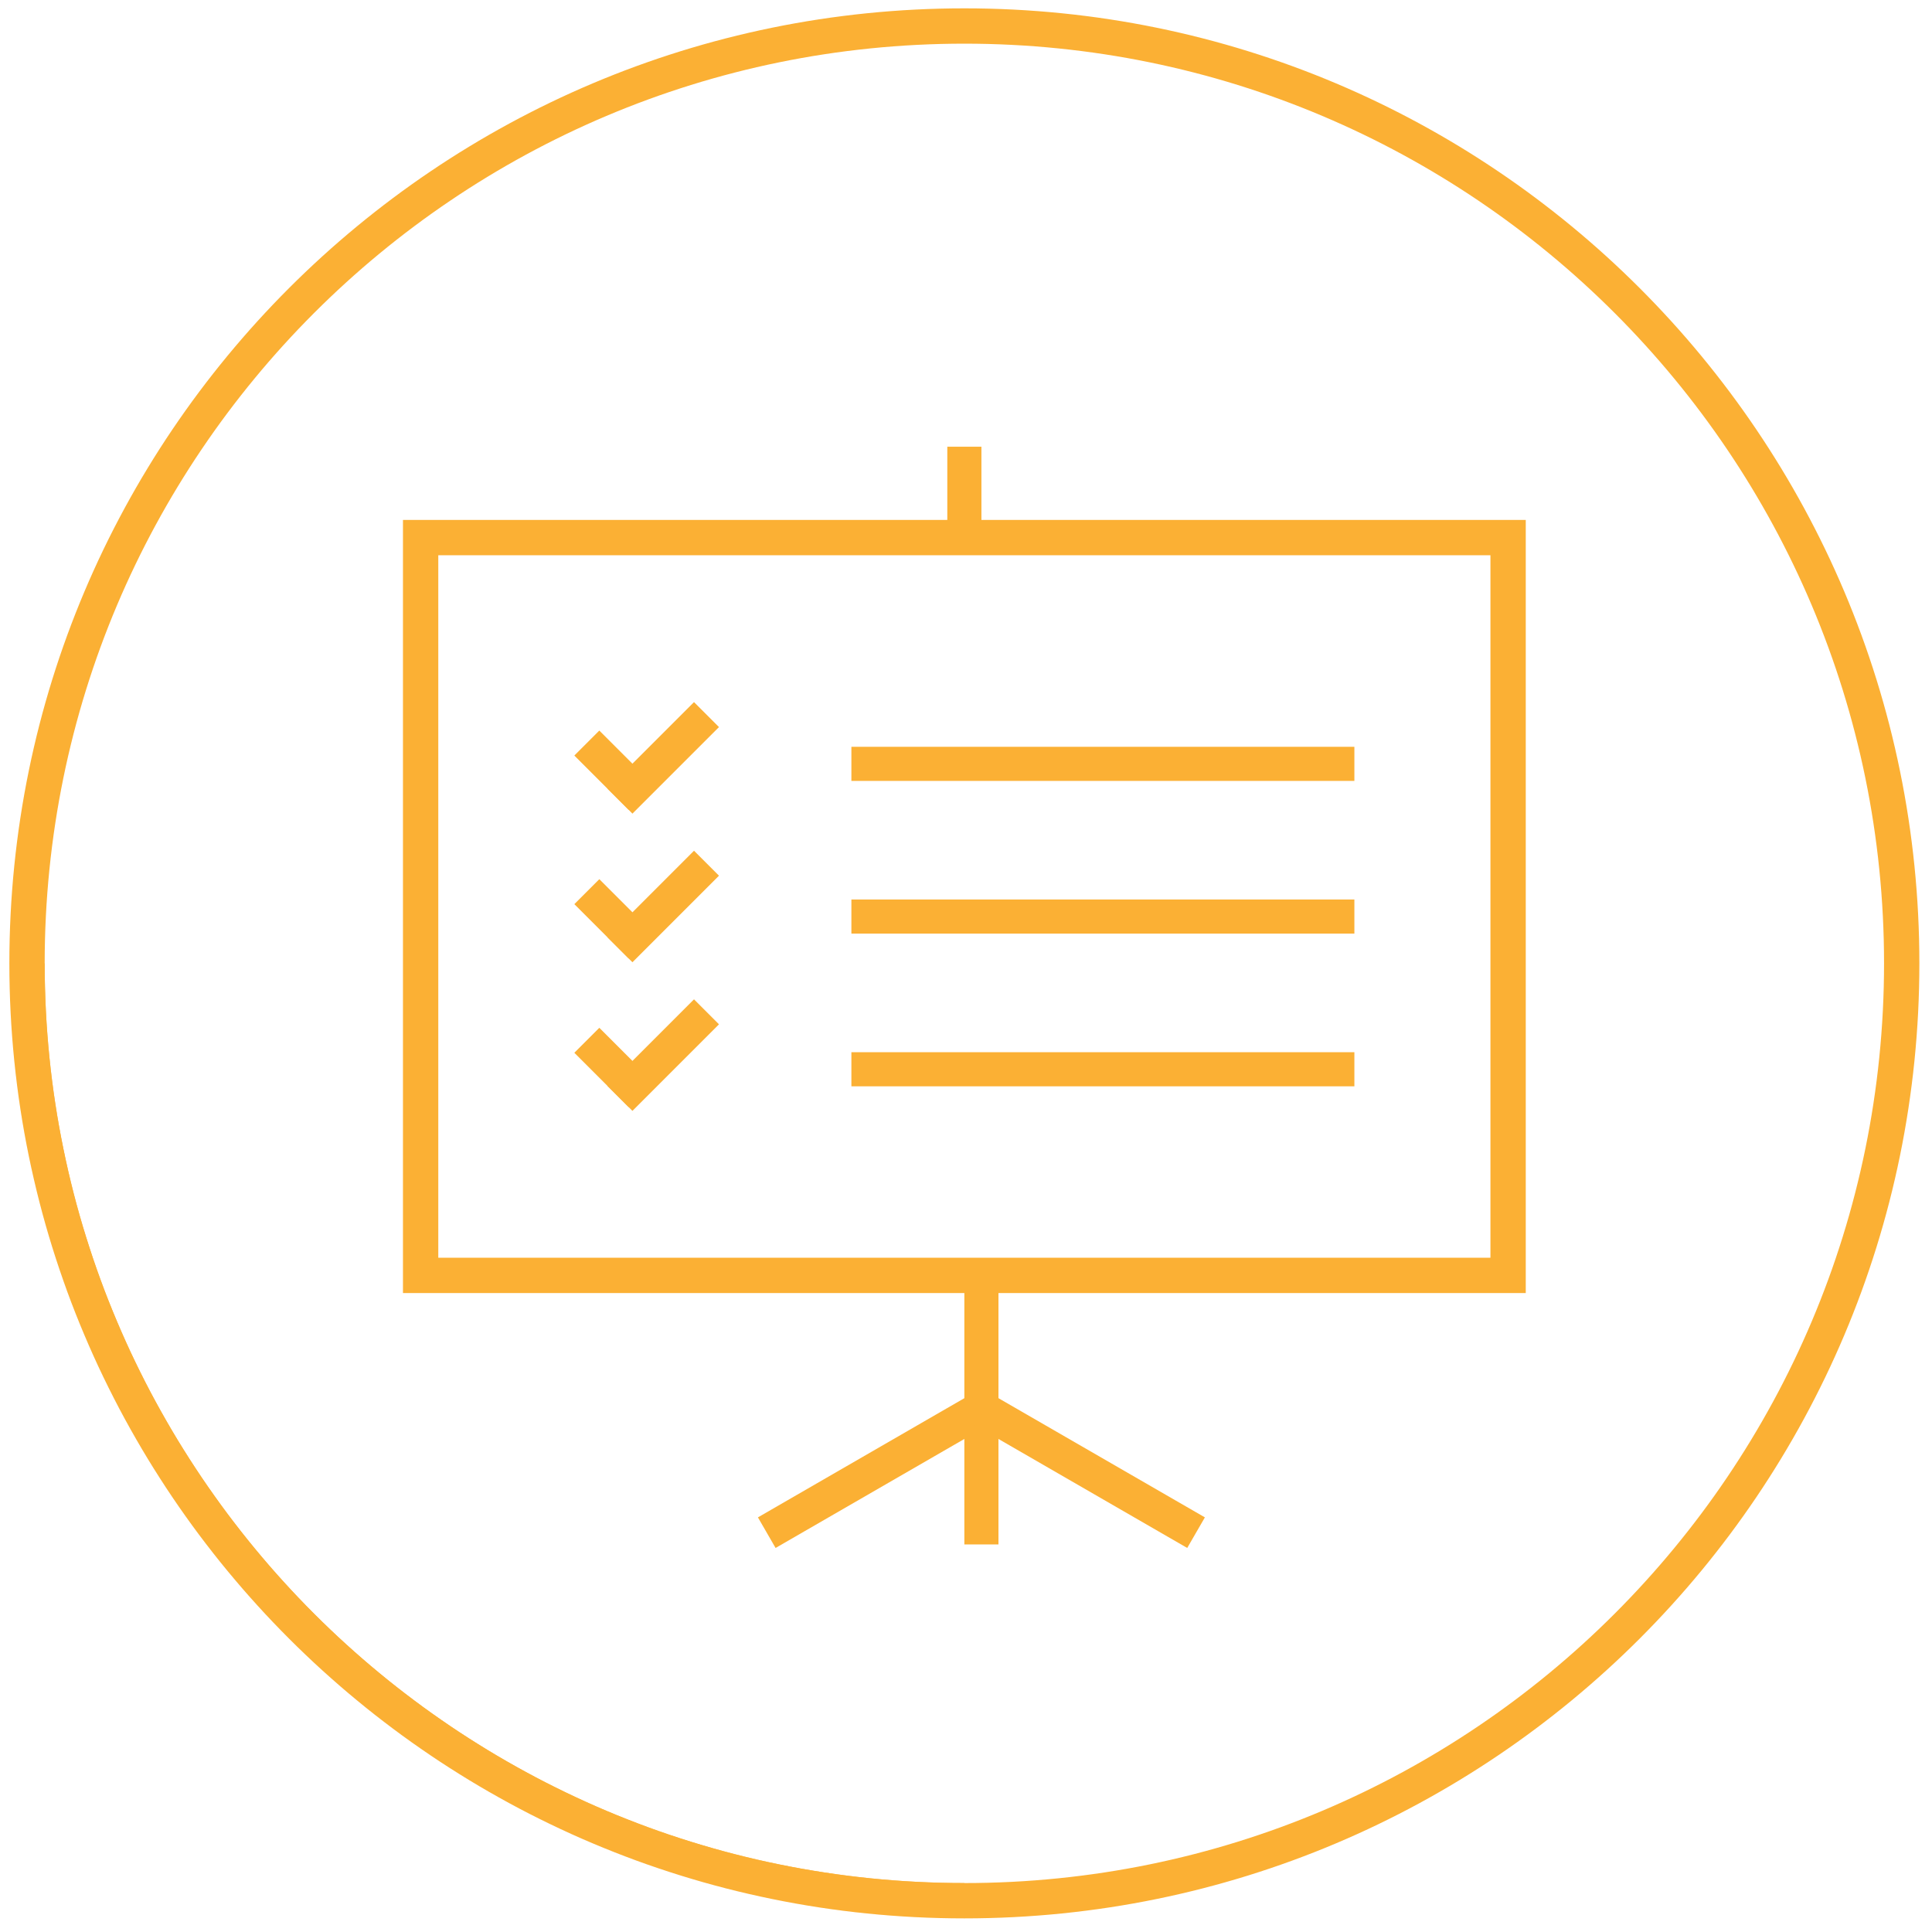<?xml version="1.0" encoding="UTF-8"?>
<svg width="78px" height="78px" viewBox="0 0 78 78" version="1.1" xmlns="http://www.w3.org/2000/svg" xmlns:xlink="http://www.w3.org/1999/xlink">
    <!-- Generator: Sketch 64 (93537) - https://sketch.com/ -->
    <title>Group</title>
    <desc>Created with Sketch.</desc>
    <defs>
        <path d="M0.091,37.893 C0.091,58.794 17.034,75.737 37.934,75.737 L37.934,75.737 C58.834,75.737 75.777,58.794 75.777,37.893 L75.777,37.893 C75.777,16.993 58.834,0.051 37.934,0.051 L37.934,0.051 C17.034,0.051 0.091,16.993 0.091,37.893" id="path-1"></path>
    </defs>
    <g id="Page-1" stroke="none" stroke-width="1" fill="none" fill-rule="evenodd">
        <g id="v" transform="translate(-168, -93)">
            <g id="Group" transform="translate(169, 94)">
                <g id="Group-18">
                    <mask id="mask-2" fill="white">
                        <use xlink:href="#path-1"></use>
                    </mask>
                    <g id="Clip-17"></g>
                    <path d="M37.934,75.737 C17.034,75.737 0.091,58.794 0.091,37.893" id="Stroke-16" stroke="#FBB034" stroke-width="1.426" mask="url(#mask-2)"></path>
                </g>
                <path d="M75.777,37.893 C75.777,58.793 58.834,75.737 37.934,75.737 C17.034,75.737 0.091,58.793 0.091,37.893 C0.091,16.993 17.034,0.05 37.934,0.05 C58.834,0.05 75.777,16.993 75.777,37.893 Z" id="Stroke-19" stroke="#FBB034" stroke-width="1.426"></path>
                <polygon id="Stroke-21" stroke="#FBB034" stroke-width="1.426" points="15.982 50.491 59.886 50.491 59.886 20.704 15.982 20.704"></polygon>
                <line x1="53.68" y1="36.004" x2="33.373" y2="36.004" id="Stroke-23" stroke="#FBB034" stroke-width="1.377"></line>
                <line x1="53.68" y1="42.169" x2="33.373" y2="42.169" id="Stroke-24" stroke="#FBB034" stroke-width="1.377"></line>
                <line x1="33.373" y1="29.839" x2="53.68" y2="29.839" id="Stroke-25" stroke="#FBB034" stroke-width="1.377"></line>
                <line x1="22.692" y1="28.999" x2="24.886" y2="31.193" id="Stroke-26" stroke="#FBB034" stroke-width="1.426"></line>
                <line x1="27.523" y1="27.85" x2="24.029" y2="31.344" id="Stroke-27" stroke="#FBB034" stroke-width="1.426"></line>
                <line x1="22.692" y1="34.999" x2="24.886" y2="37.193" id="Stroke-28" stroke="#FBB034" stroke-width="1.426"></line>
                <line x1="27.523" y1="33.85" x2="24.029" y2="37.345" id="Stroke-29" stroke="#FBB034" stroke-width="1.426"></line>
                <line x1="22.692" y1="40.999" x2="24.886" y2="43.193" id="Stroke-30" stroke="#FBB034" stroke-width="1.426"></line>
                <line x1="27.523" y1="39.85" x2="24.029" y2="43.345" id="Stroke-31" stroke="#FBB034" stroke-width="1.426"></line>
                <line x1="37.934" y1="20.704" x2="37.934" y2="17.035" id="Stroke-32" stroke="#FBB034" stroke-width="1.377"></line>
                <line x1="38.622" y1="50.491" x2="38.622" y2="61.353" id="Stroke-33" stroke="#FBB034" stroke-width="1.377"></line>
                <line x1="38.539" y1="55.922" x2="29.956" y2="60.878" id="Stroke-34" stroke="#FBB034" stroke-width="1.426"></line>
                <line x1="38.705" y1="55.922" x2="47.288" y2="60.878" id="Stroke-35" stroke="#FBB034" stroke-width="1.426"></line>
            </g>
        </g>
    </g>
</svg>